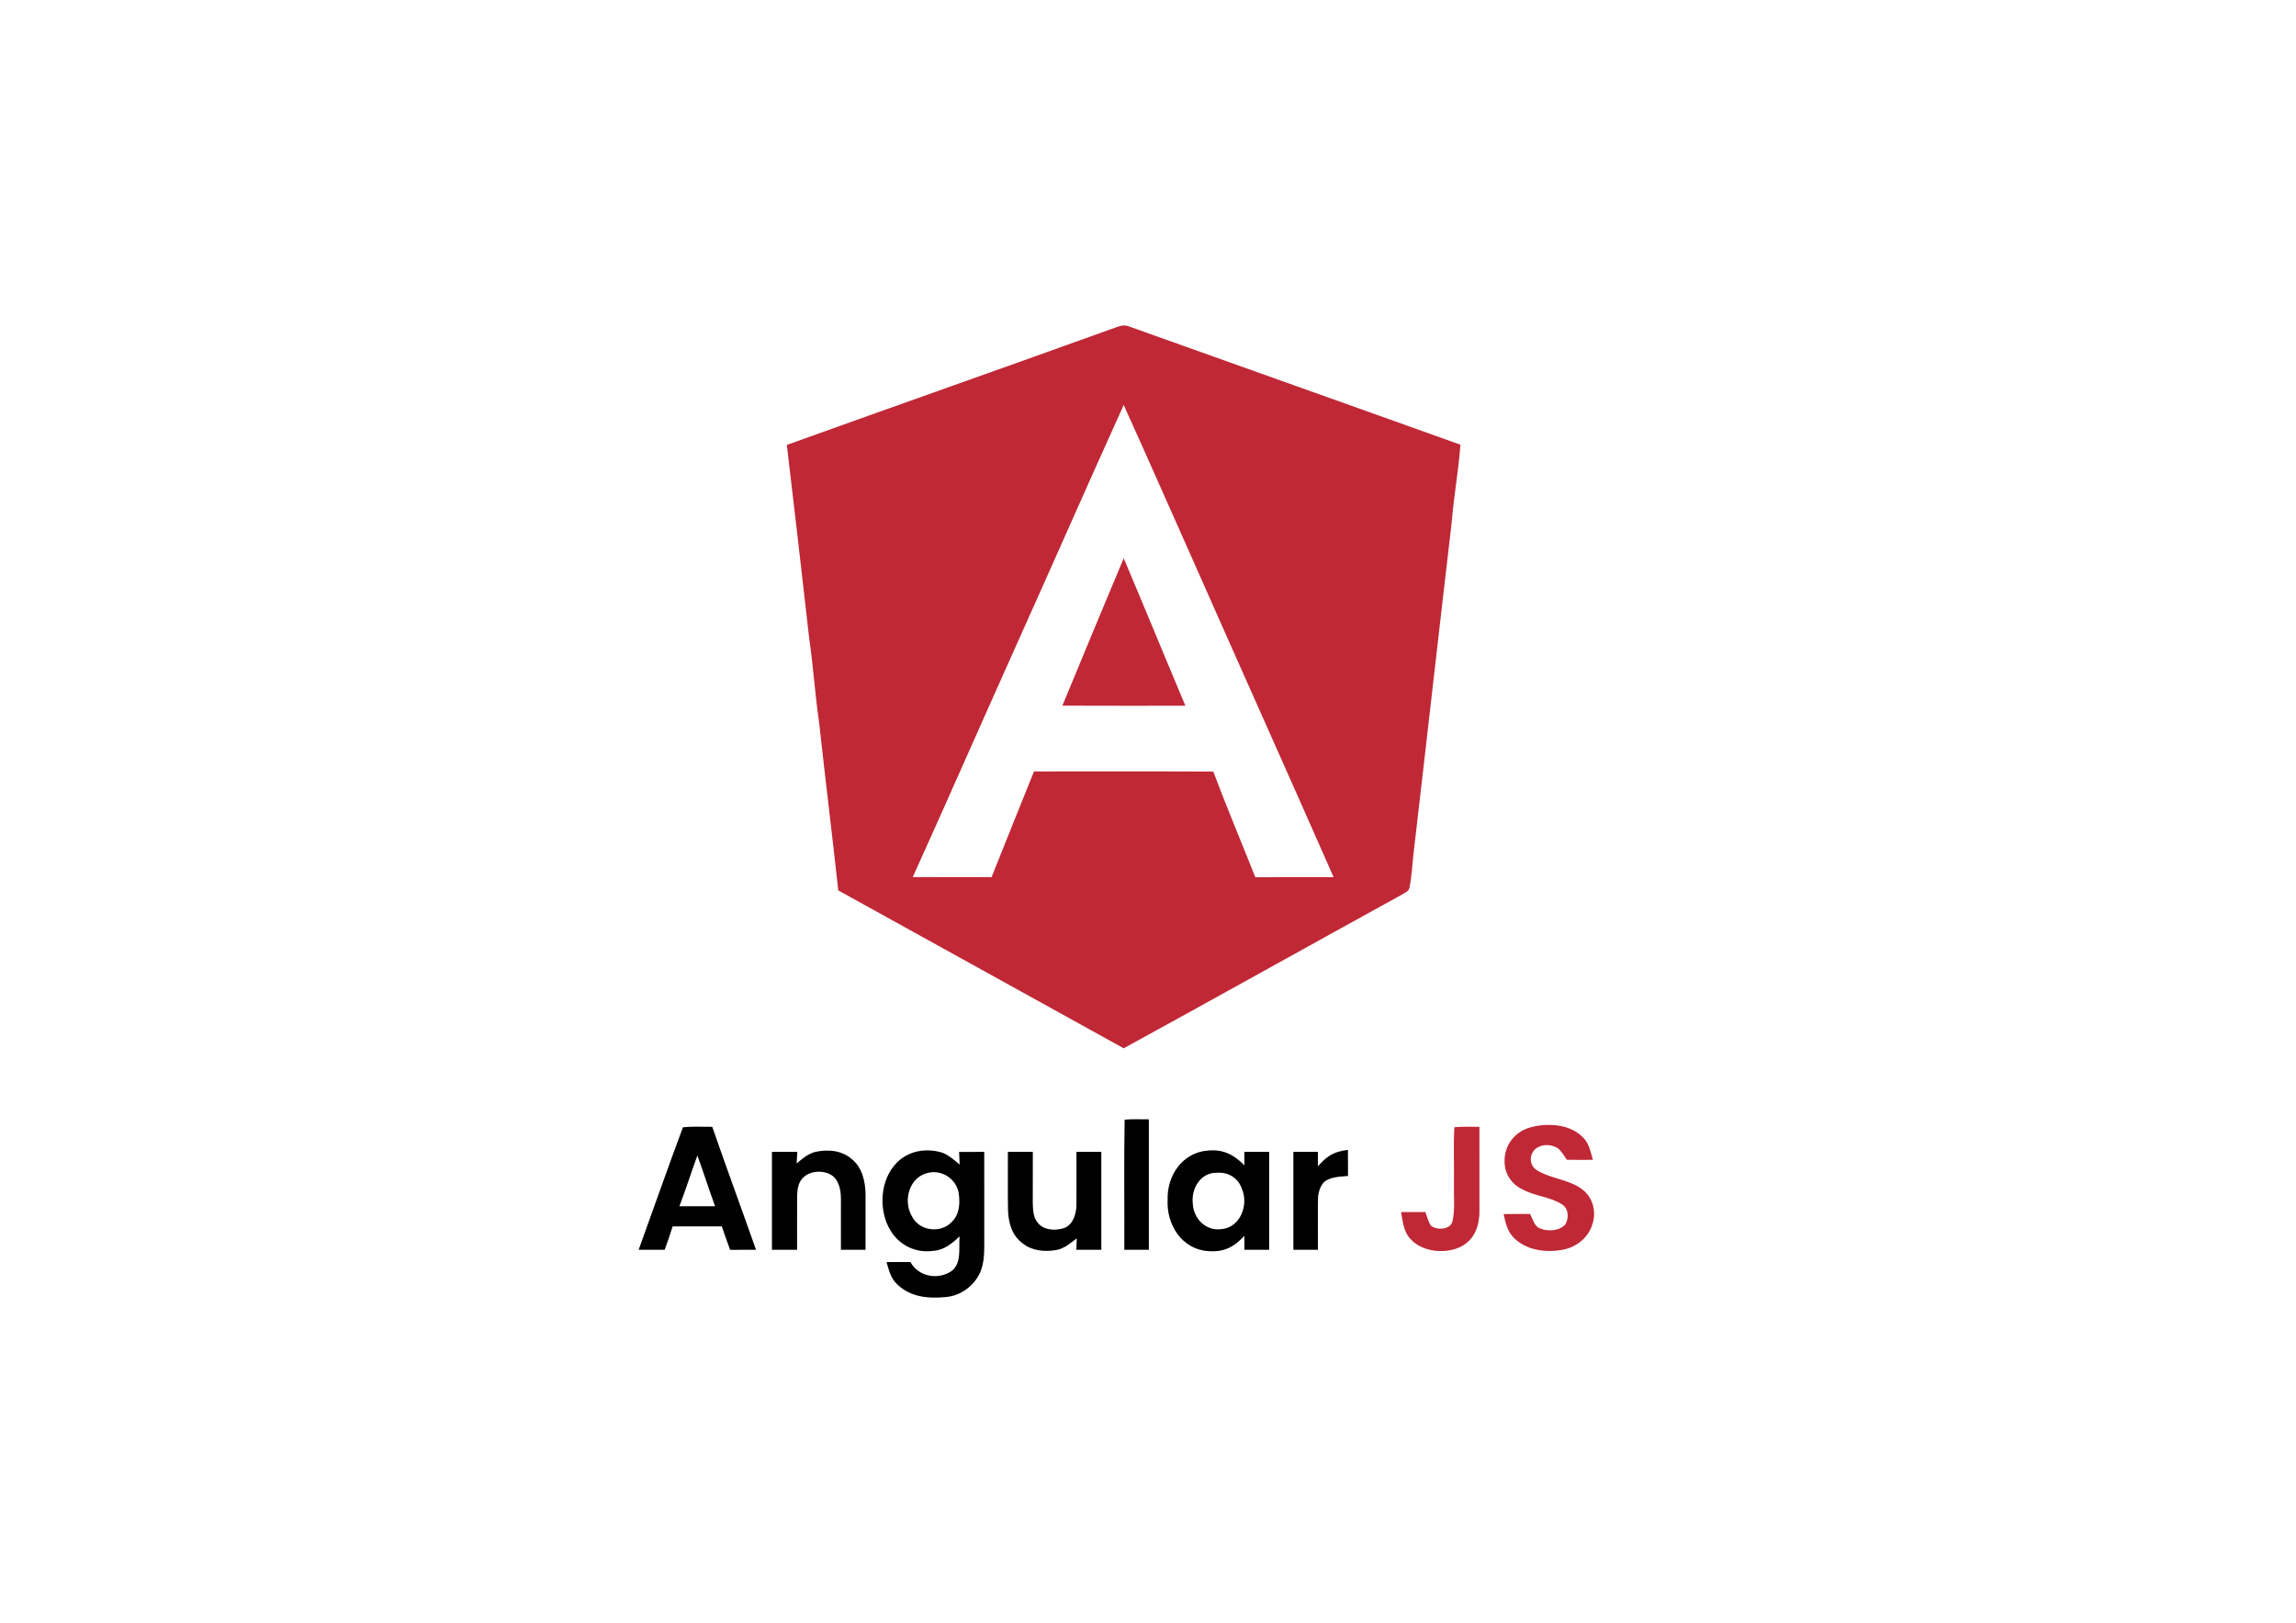 <svg xmlns="http://www.w3.org/2000/svg" viewBox="0 0 842 595" width="842.0pt" height="595.0pt"><path d="M 0.00 0.00 L 842.00 0.00 L 842.00 595.00 L 0.00 595.00 L 0.00 0.00 Z" fill="#ffffff"></path><path d="M 414.17 119.75 C 454.69 134.27 495.08 148.53 535.57 163.07 C 534.88 172.70 533.10 182.17 532.35 191.80 C 527.63 231.94 523.18 271.89 518.49 311.99 C 517.97 316.34 517.79 320.77 516.97 325.07 C 516.81 326.92 515.36 327.17 514.04 328.08 C 480.03 346.78 446.13 365.75 412.09 384.39 C 377.18 365.15 342.33 345.74 307.41 326.49 C 305.19 305.99 302.63 285.51 300.40 265.01 C 298.87 254.71 298.26 244.31 296.74 234.01 C 294.08 210.38 291.35 186.75 288.55 163.14 C 328.72 148.70 368.98 134.55 409.13 120.08 C 410.90 119.44 412.33 118.98 414.17 119.75 Z" fill="#c02836"></path><path d="M 412.09 148.52 C 420.08 166.10 427.82 183.80 435.71 201.42 C 453.41 241.52 471.40 281.52 489.06 321.64 C 479.49 321.66 469.93 321.62 460.36 321.66 C 455.24 308.75 449.82 295.94 444.95 282.93 C 423.03 282.81 401.11 282.91 379.19 282.88 C 373.99 295.80 368.77 308.70 363.63 321.64 C 354.00 321.65 344.36 321.66 334.73 321.63 C 347.50 293.36 359.98 264.95 372.68 236.64 C 385.89 207.30 398.79 177.82 412.09 148.52 Z" fill="#ffffff"></path><path d="M 412.09 204.70 C 419.73 222.69 427.12 240.78 434.71 258.78 C 419.67 258.82 404.64 258.78 389.60 258.75 C 397.07 240.73 404.51 222.69 412.09 204.70 Z" fill="#c02836"></path><path d="M 412.43 410.55 C 415.38 410.31 418.36 410.44 421.31 410.44 C 421.31 426.39 421.32 442.33 421.31 458.28 C 418.31 458.28 415.31 458.28 412.31 458.28 C 412.40 442.39 412.14 426.42 412.43 410.55 Z" fill="#000000"></path><path d="M 261.20 413.18 C 266.41 428.26 271.96 443.22 277.25 458.27 C 274.08 458.28 270.92 458.28 267.75 458.29 C 266.72 455.42 265.66 452.57 264.70 449.69 C 258.69 449.69 252.69 449.69 246.68 449.69 C 245.76 452.57 244.79 455.43 243.76 458.28 C 240.58 458.29 237.39 458.28 234.21 458.27 C 239.59 443.44 244.93 428.10 250.44 413.38 C 253.98 412.95 257.63 413.22 261.20 413.18 Z" fill="#000000"></path><path d="M 533.35 413.33 C 536.39 413.04 539.49 413.18 542.54 413.19 C 542.53 423.46 542.56 433.74 542.55 444.01 C 542.57 448.16 541.55 452.46 538.35 455.32 C 533.17 460.18 522.30 459.83 517.48 454.54 C 514.67 451.76 514.51 448.11 513.79 444.45 C 516.77 444.43 519.74 444.43 522.72 444.44 C 523.30 446.08 523.81 447.85 524.66 449.36 C 526.83 451.18 531.95 451.04 532.68 447.75 C 533.66 443.34 533.07 438.51 533.20 434.00 C 533.32 427.12 532.95 420.19 533.35 413.33 Z" fill="#c02836"></path><path d="M 561.17 413.41 C 567.25 411.69 575.47 412.10 580.22 416.78 C 582.81 419.10 583.17 422.12 584.17 425.29 C 580.98 425.33 577.79 425.32 574.60 425.27 C 573.57 423.80 572.58 421.93 571.08 420.90 C 568.62 419.53 565.55 419.46 563.23 421.16 C 560.84 423.12 560.69 426.91 563.23 428.84 C 568.10 432.20 575.86 432.43 580.59 436.40 C 584.24 439.39 585.45 444.41 583.99 448.85 C 582.49 453.89 578.11 457.32 573.04 458.28 C 566.79 459.37 559.86 458.52 555.16 453.89 C 552.74 451.42 552.14 448.44 551.41 445.19 C 554.64 445.13 557.88 445.13 561.11 445.14 C 562.04 446.80 562.68 449.66 564.63 450.37 C 567.46 451.68 571.77 451.41 573.99 449.05 C 575.47 446.70 575.28 442.89 572.56 441.46 C 568.19 438.78 562.65 438.56 558.09 436.01 C 554.26 434.10 551.76 430.36 551.77 426.02 C 551.51 420.08 555.50 414.96 561.17 413.41 Z" fill="#c02836"></path><path d="M 299.04 422.37 C 303.55 421.40 308.51 421.77 312.17 424.86 C 316.17 427.91 317.37 433.21 317.42 437.99 C 317.43 444.75 317.39 451.52 317.41 458.28 C 314.40 458.28 311.39 458.28 308.38 458.28 C 308.36 452.19 308.39 446.10 308.39 440.00 C 308.41 437.53 308.13 435.18 306.91 432.99 C 304.76 429.12 298.59 428.74 295.29 431.16 C 292.66 433.10 292.40 435.93 292.32 438.96 C 292.27 445.40 292.34 451.84 292.31 458.28 C 289.24 458.28 286.16 458.28 283.09 458.28 C 283.09 446.31 283.09 434.34 283.09 422.37 C 286.19 422.37 289.29 422.37 292.39 422.38 C 292.32 423.79 292.25 425.19 292.16 426.60 C 294.22 424.89 296.38 423.01 299.04 422.37 Z" fill="#000000"></path><path d="M 345.51 422.65 C 347.89 423.54 350.00 425.41 351.93 427.02 C 351.86 425.48 351.79 423.94 351.73 422.40 C 354.80 422.37 357.87 422.37 360.94 422.37 C 360.95 433.58 360.93 444.79 360.96 456.00 C 360.95 459.66 360.90 463.06 359.48 466.51 C 357.27 471.45 352.45 475.06 347.03 475.59 C 340.52 476.23 334.00 475.71 329.06 470.97 C 326.59 468.70 326.04 465.86 325.11 462.78 C 328.03 462.75 330.95 462.74 333.88 462.77 C 336.85 468.22 344.11 469.44 349.03 466.02 C 352.73 463.14 351.55 457.49 351.90 453.36 C 349.00 456.07 346.20 458.44 342.03 458.69 C 335.74 459.49 329.93 456.65 326.61 451.29 C 321.98 443.77 322.65 432.37 329.13 426.08 C 333.49 421.86 339.82 420.91 345.51 422.65 Z" fill="#000000"></path><path d="M 378.76 422.37 C 378.78 428.58 378.75 434.79 378.74 441.00 C 378.80 443.46 378.86 446.45 380.60 448.38 C 382.72 451.17 387.21 451.36 390.25 450.29 C 393.47 449.17 394.69 445.13 394.75 442.05 C 394.83 435.50 394.73 428.94 394.76 422.38 C 397.80 422.37 400.84 422.37 403.88 422.37 C 403.88 434.34 403.88 446.31 403.88 458.28 C 400.83 458.28 397.77 458.28 394.72 458.28 C 394.77 456.88 394.82 455.49 394.87 454.09 C 392.46 455.88 390.36 457.82 387.31 458.37 C 383.07 459.07 378.55 458.70 375.07 455.95 C 371.15 453.08 369.90 448.67 369.67 444.02 C 369.52 436.81 369.68 429.59 369.62 422.37 C 372.67 422.37 375.72 422.37 378.76 422.37 Z" fill="#000000"></path><path d="M 442.96 421.89 C 448.49 421.31 452.59 423.45 456.35 427.30 C 456.35 425.66 456.34 424.01 456.33 422.37 C 459.37 422.37 462.40 422.37 465.44 422.38 C 465.44 434.34 465.44 446.31 465.44 458.28 C 462.41 458.28 459.38 458.28 456.35 458.28 C 456.34 456.57 456.34 454.86 456.35 453.15 C 452.57 457.29 448.71 459.27 442.96 458.74 C 433.41 458.09 427.73 449.02 428.20 440.00 C 427.86 431.11 433.67 422.55 442.96 421.89 Z" fill="#000000"></path><path d="M 494.32 421.64 C 494.35 424.83 494.35 428.02 494.35 431.21 C 491.44 431.46 487.84 431.47 485.49 433.49 C 483.92 435.32 483.35 437.58 483.34 439.96 C 483.23 446.07 483.36 452.18 483.31 458.28 C 480.31 458.28 477.31 458.28 474.31 458.28 C 474.31 446.31 474.30 434.34 474.31 422.37 C 477.31 422.37 480.32 422.37 483.32 422.37 C 483.31 424.15 483.31 425.92 483.29 427.69 C 486.71 423.82 489.08 422.28 494.32 421.64 Z" fill="#000000"></path><path d="M 255.74 423.71 C 258.01 429.88 259.98 436.14 262.24 442.30 C 257.88 442.31 253.52 442.31 249.16 442.31 C 251.49 436.16 253.49 429.89 255.74 423.71 Z" fill="#ffffff"></path><path d="M 340.61 430.00 C 345.51 428.96 350.53 432.27 351.52 437.17 C 352.14 440.98 351.98 445.19 349.05 448.06 C 344.92 452.46 336.92 451.38 334.32 445.81 C 331.04 440.01 333.59 431.32 340.61 430.00 Z" fill="#ffffff"></path><path d="M 446.21 430.04 C 450.38 429.70 454.06 431.88 455.41 435.89 C 458.00 441.67 454.91 450.11 447.98 450.69 C 442.07 451.54 437.54 446.70 437.40 441.01 C 436.88 435.66 440.40 429.92 446.21 430.04 Z" fill="#ffffff"></path></svg>